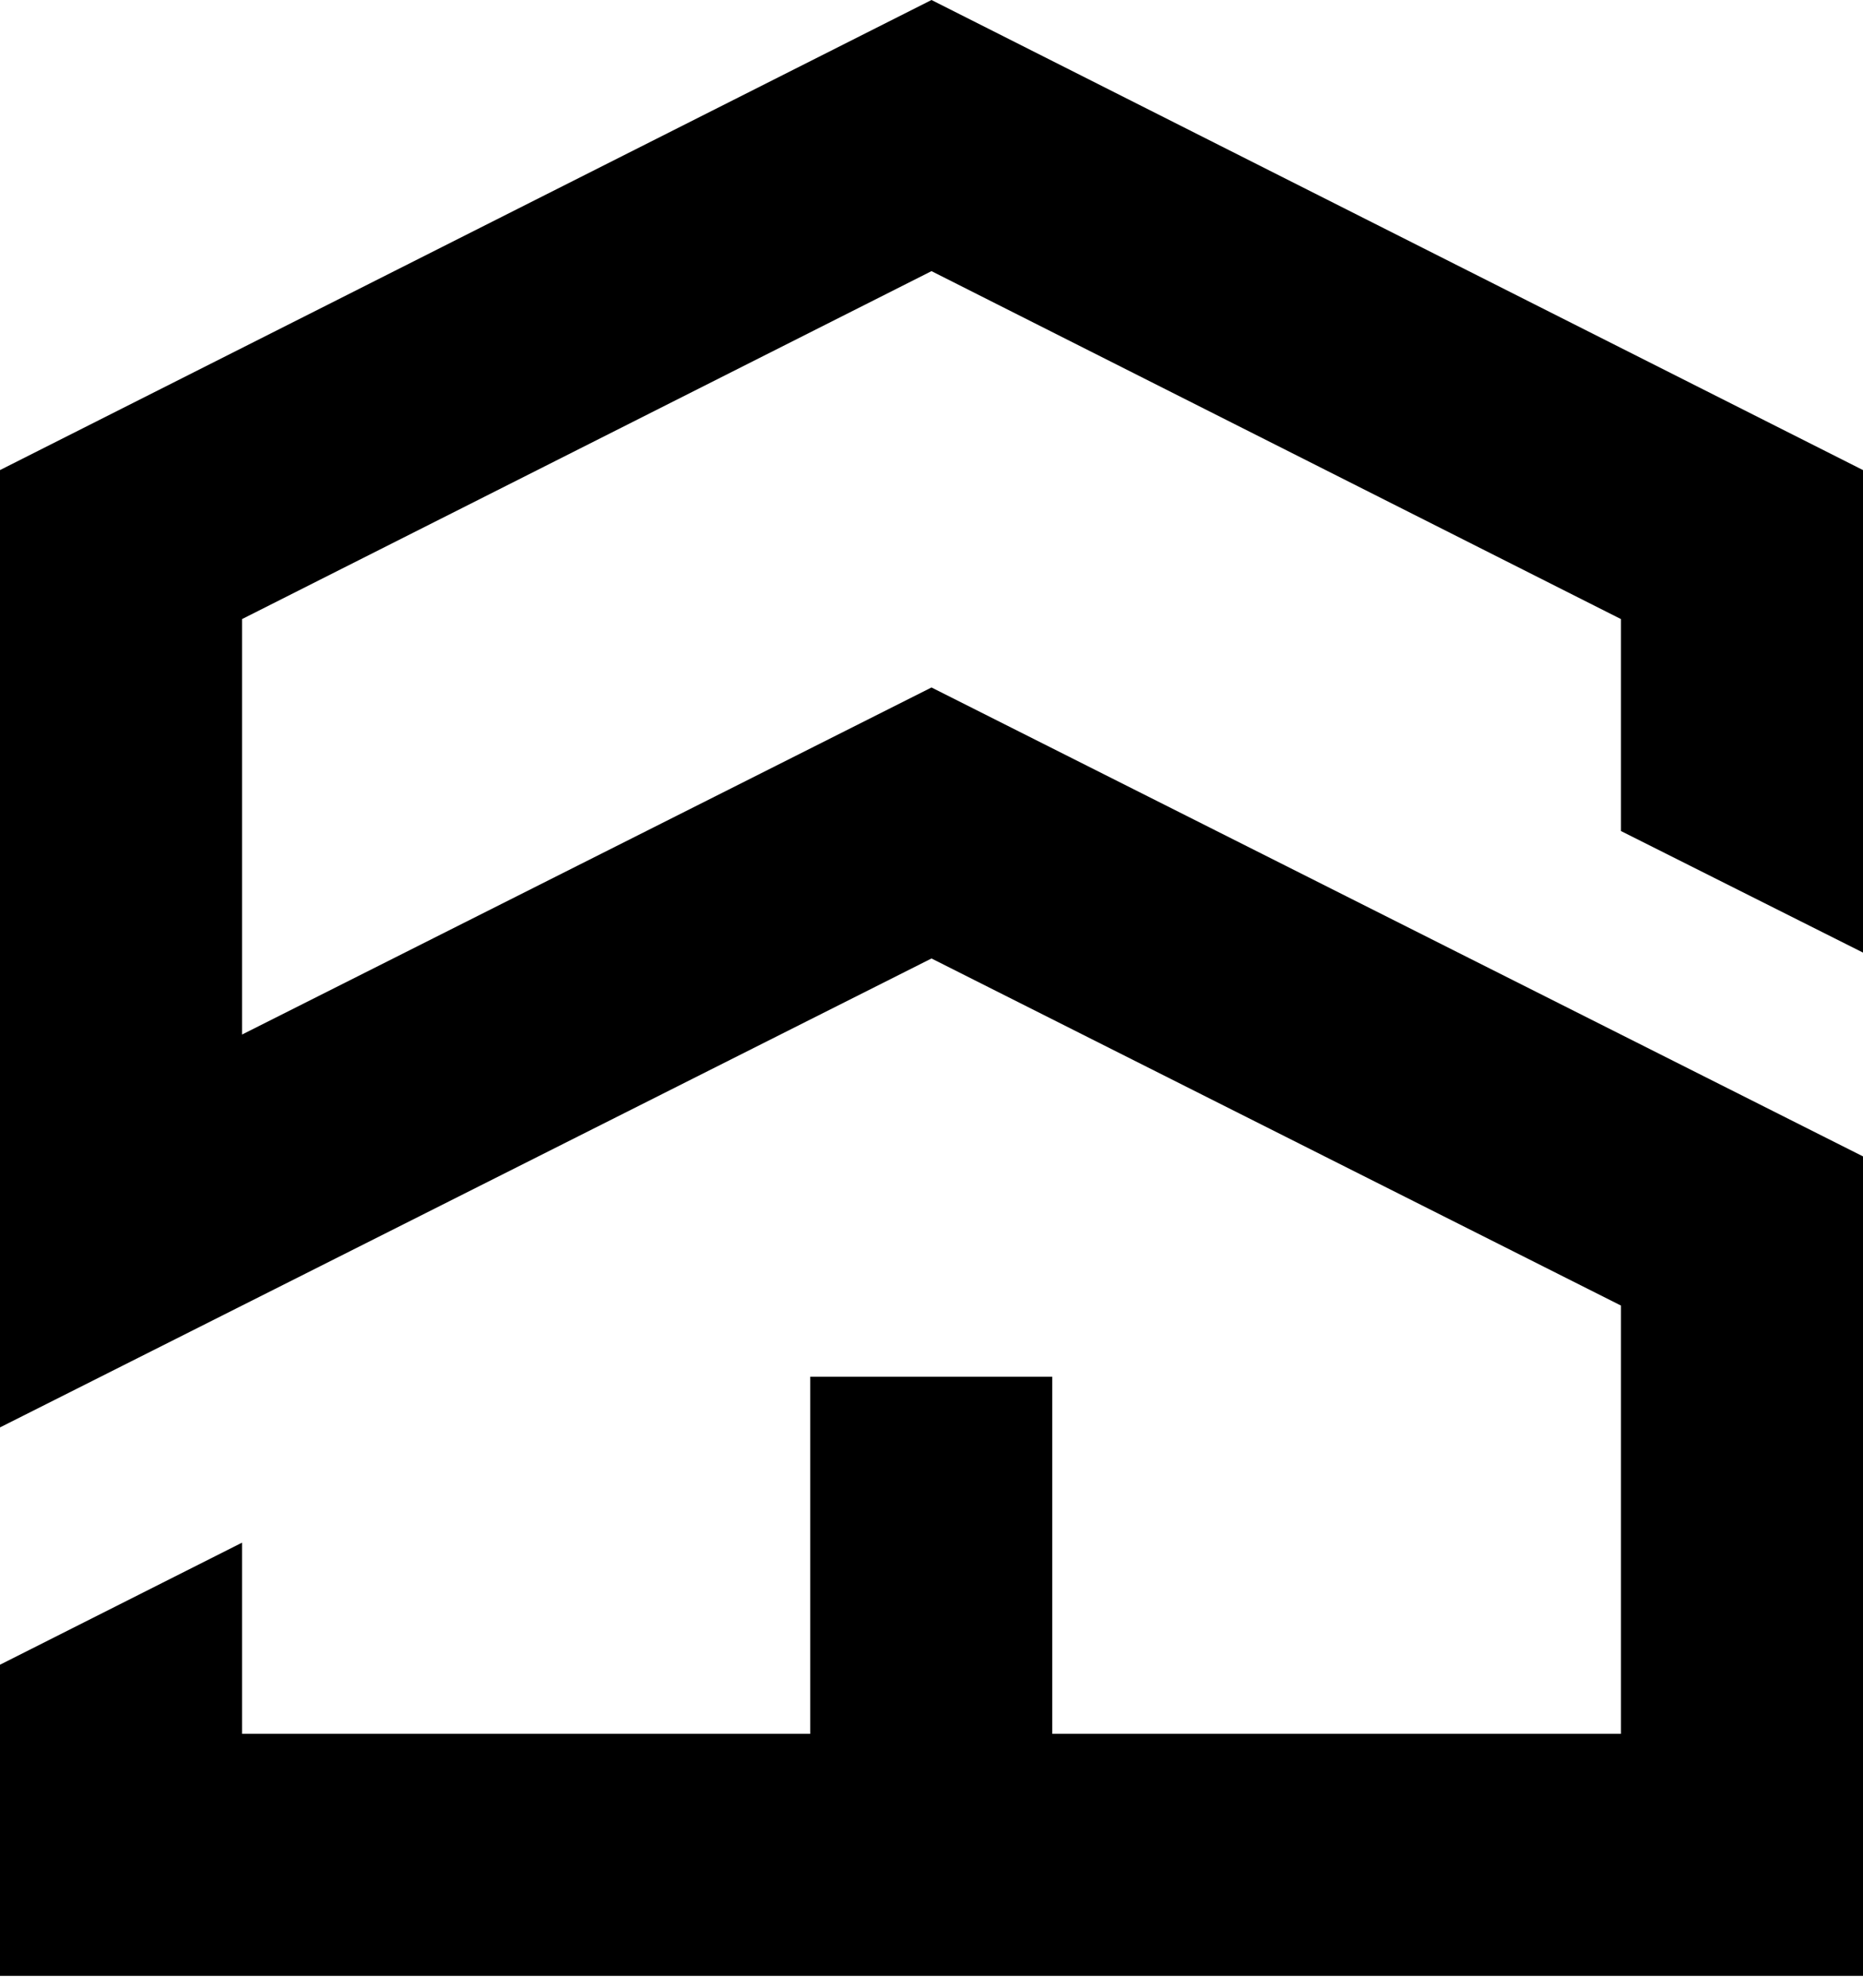<svg width="150" height="160" viewBox="0 0 150 160" fill="none" xmlns="http://www.w3.org/2000/svg">
<path fill-rule="evenodd" clip-rule="evenodd" d="M75 0L150 37.838V76.677L130.514 66.894V49.833L75 21.825L19.486 49.833V83.275L75 55.337L150 93.082V159.045H0V133.998L19.486 124.174V139.559H130.514V105.09L75 77.151L0 114.896V37.838L75 0Z" fill="black"/>
<rect x="65.238" y="110.818" width="19.486" height="40.92" fill="black"/>
</svg>
